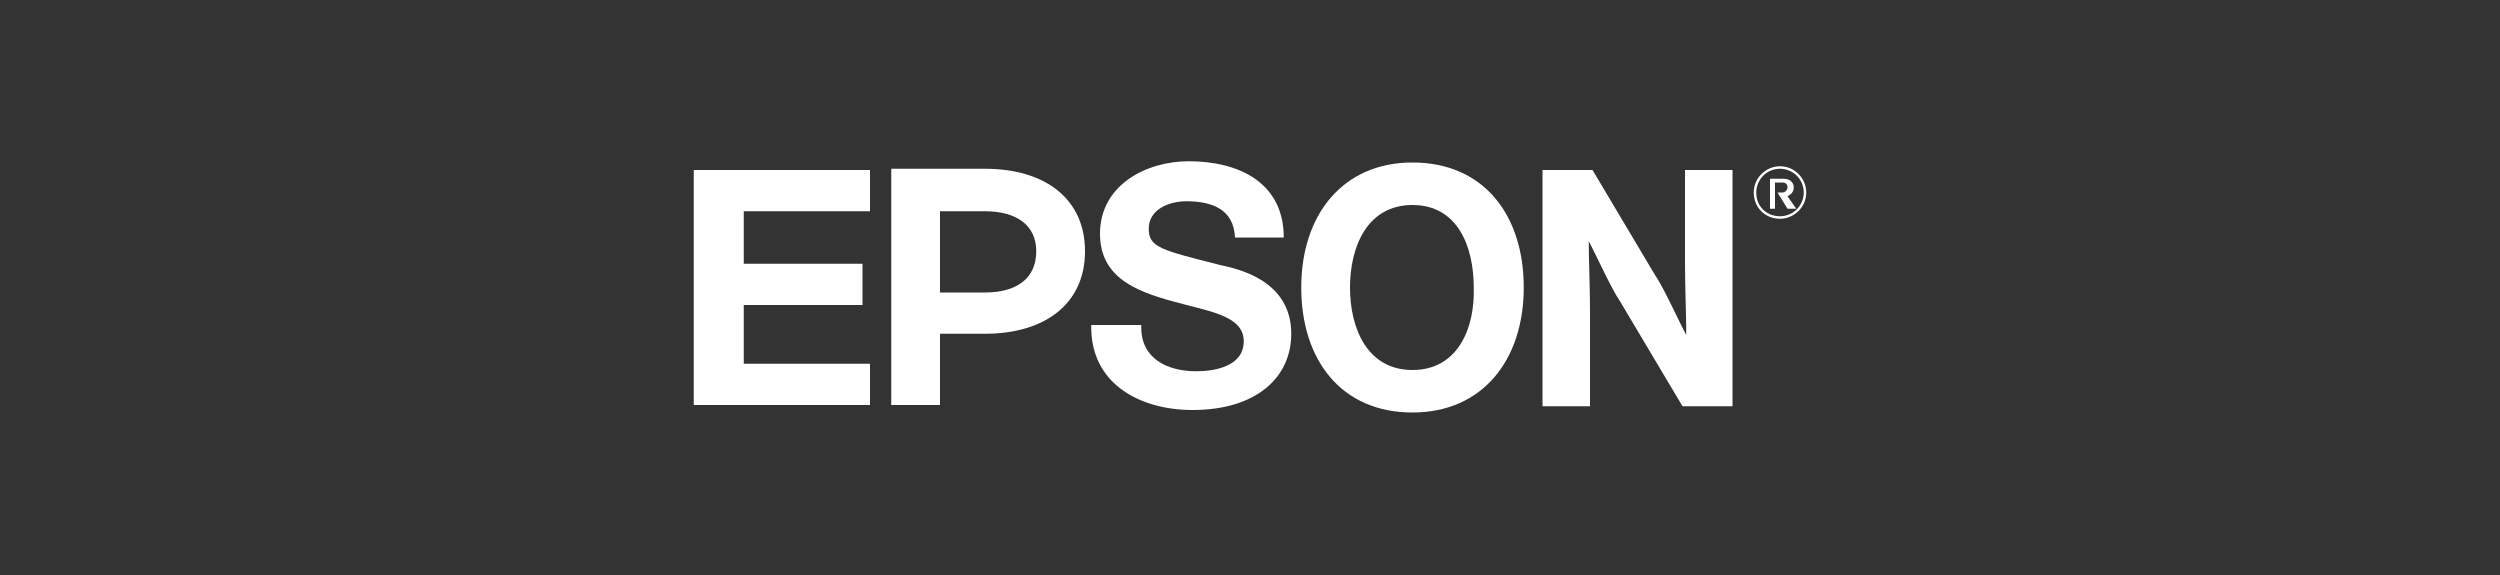 <?xml version="1.0" encoding="utf-8"?>
<!-- Generator: Adobe Illustrator 27.9.0, SVG Export Plug-In . SVG Version: 6.00 Build 0)  -->
<svg version="1.1" id="Capa_1" xmlns="http://www.w3.org/2000/svg" xmlns:xlink="http://www.w3.org/1999/xlink" x="0px" y="0px"
	 viewBox="0 0 200 46" style="enable-background:new 0 0 200 46;" xml:space="preserve">
<rect x="0" y="0" width="200" height="46" fill="#333333" stroke="none"/>
<style type="text/css">
	.st0{display:none;}
	.st1{display:inline;fill:#FFFFFF;}
	.st2{display:inline;fill:#EF774B;}
	.st3{display:inline;}
	.st4{fill:#FFFFFF;}
	.st5{clip-path:url(#SVGID_00000142150682579070696510000000901424163910645149_);}
	.st6{clip-path:url(#SVGID_00000114755283789952170150000014067231295473122704_);}
	.st7{clip-path:url(#SVGID_00000128484619025909636760000006467622937105367210_);}
	.st8{clip-path:url(#SVGID_00000090999388463592871590000014708559171342559107_);}
	.st9{fill-rule:evenodd;clip-rule:evenodd;fill:#FFFFFF;}
	.st10{clip-path:url(#SVGID_00000002372757975313643390000007937390415420118930_);}
	.st11{clip-path:url(#SVGID_00000090987924505491252580000002135825850835506086_);}
	.st12{clip-path:url(#SVGID_00000137094273342542246810000013109011617615118255_);}
	.st13{clip-path:url(#SVGID_00000100348863104111064420000003100582589379217068_);}
	.st14{clip-path:url(#SVGID_00000183930762194630776920000013605646073971106708_);}
	.st15{clip-path:url(#SVGID_00000118385014112021230300000016950560211149724320_);}
</style>
<g id="Capa_1_00000101086275356419204760000009155953220752834233_" class="st0">
	<rect x="1.5" y="0" class="st1" width="197" height="42"/>
	<rect x="-12" y="-24.1" class="st2" width="239.8" height="92.9"/>
</g>
<g id="dell" class="st0">
	<g class="st3">
		<g>
			<path class="st4" d="M137.6,20.8v4.4h-14.3V3h5v17.8H137.6L137.6,20.8z M71.4,25.2c5.2,0,9.5-3.5,10.8-8.3l12.6,9.8l12.6-9.8v8.3
				h14.3v-4.4h-9.3V3h-5.1v8.3l-12.1,9.4l-2.7-2.1l5.8-4.5l6.3-4.9L101,6.4l-12,9.4l-2.7-2.1l12-9.4l-3.6-2.8l-12.6,9.8
				C80.9,6.5,76.5,3,71.4,3h-9v22.2H71.4z M67.4,20.8V7.4h4c3.3,0,6.1,3,6.1,6.7s-2.7,6.7-6.1,6.7H67.4z"/>
			<path class="st4" d="M137.6,39.5c0-1.3-0.7-1.9-2.2-2.2s-2.4-0.4-2.4-1.5c0-0.7,0.6-1.2,1.6-1.2c1.3,0,1.8,0.6,1.8,1.3l0.1,0.2
				h0.6l0.2-0.2c0-1.5-1.2-2.1-2.7-2.1c-1.6,0-2.5,0.9-2.5,1.9c0,1.2,0.9,1.8,2.4,2.1s2.2,0.4,2.2,1.6c0,0.7-0.4,1.3-1.9,1.3
				c-1.3,0-1.9-0.7-1.9-1.6l-0.1-0.1h-0.6l-0.1,0.1c0,1.3,1,2.4,2.8,2.4C136.7,41.6,137.6,40.7,137.6,39.5 M131.3,38l0.1-0.1v-0.4
				c0-2.1-1.2-3.5-3.3-3.5c-2.1,0-3.2,1.5-3.2,3.5v0.3c0,2.1,1,3.8,3.4,3.8c2.1,0,2.8-1.3,3-2.2l-0.2-0.2h-0.6l-0.1,0.2
				c-0.3,0.9-0.9,1.5-2.1,1.5c-1.9,0-2.5-1.8-2.5-2.7l0.1-0.2L131.3,38L131.3,38z M130.4,37.3H126l-0.2-0.2c0-1,0.6-2.5,2.4-2.5
				s2.4,1.5,2.4,2.5L130.4,37.3L130.4,37.3z M123.9,41.3v-7.1l-0.2-0.1h-0.6l-0.1,0.1v7.1l0.1,0.1h0.6L123.9,41.3z M123.9,32.7v-0.9
				l-0.2-0.1h-0.6l-0.1,0.1v0.9l0.1,0.2h0.6L123.9,32.7z M118.3,40.8c-1.5,0-2.4-1-2.4-3.1s0.9-3.1,2.4-3.1s2.4,1,2.4,3.1
				C120.6,39.8,119.7,40.8,118.3,40.8z M120.6,40.4c0,1.9-0.4,3.4-2.2,3.4c-1.3,0-1.8-0.6-1.9-1.3l-0.1-0.2h-0.6l-0.2,0.2
				c0.2,1.2,1,2.1,2.8,2.1c1.9,0,3.1-1.2,3.1-4.1v-6.2l-0.2-0.2h-0.4l-0.2,0.2l-0.1,0.9h-0.2c-0.3-0.6-1-1.2-2.4-1.2
				c-2.1,0-3.1,1.6-3.1,3.8s1,3.8,3.1,3.8c1.3,0,2.1-0.6,2.4-1.2H120.6L120.6,40.4z M111,34.6c1.5,0,2.5,1.2,2.5,3.1
				c0,1.9-1,3.1-2.5,3.1s-2.5-1.2-2.5-3.1S109.6,34.6,111,34.6z M111,41.6c1.9,0,3.4-1.3,3.4-3.8S112.9,34,111,34s-3.4,1.3-3.4,3.8
				S109.1,41.6,111,41.6z M106.6,41.3v-10l-0.1-0.1h-0.6l-0.2,0.1v10l0.2,0.1L106.6,41.3L106.6,41.3z M101.3,34.6
				c1.5,0,2.5,1.2,2.5,3.1c0,1.9-1,3.1-2.5,3.1s-2.5-1.2-2.5-3.1S99.8,34.6,101.3,34.6z M101.3,41.6c1.9,0,3.4-1.3,3.4-3.8
				s-1.5-3.8-3.4-3.8s-3.4,1.3-3.4,3.8S99.4,41.6,101.3,41.6z M97,41.3v-4.4c0-1.9-1-3-2.7-3c-1,0-1.9,0.4-2.4,1.2h-0.1l-0.2-0.9
				L91.5,34h-0.4L91,34.2v7.1l0.1,0.1h0.6l0.2-0.1v-4c0-1.6,0.7-2.7,2.4-2.7c1.2,0,1.9,0.7,1.9,2.2v4.4l0.1,0.1h0.6H97z M89.5,41.3
				v-4.4c0-1.9-1-3-2.7-3c-1,0-1.9,0.4-2.4,1.2h-0.1v-3.8l-0.2-0.1h-0.6l-0.1,0.1v10l0.1,0.1h0.6l0.2-0.1v-4c0-1.6,0.7-2.7,2.4-2.7
				c1.2,0,1.9,0.7,1.9,2.2v4.4l0.1,0.1h0.6H89.5z M76.8,37.7c0-2.1,1-3.1,2.5-3.1s2.1,0.9,2.2,1.8l0.2,0.2h0.6l0.2-0.2
				c-0.2-1.5-1.3-2.5-3.1-2.5c-1.9,0-3.4,1.2-3.4,3.8s1.5,3.8,3.4,3.8c1.8,0,2.9-1,3.1-2.5l-0.2-0.1h-0.6L81.5,39
				c-0.1,0.9-0.7,1.8-2.2,1.8S76.8,39.8,76.8,37.7z M75.2,38l0.2-0.1v-0.4c0-2.1-1.2-3.5-3.3-3.5s-3.3,1.5-3.3,3.5v0.3
				c0,2.1,1,3.8,3.4,3.8c2.1,0,2.8-1.3,2.9-2.2L75,39.2h-0.6l-0.2,0.2c-0.3,0.9-0.9,1.5-2.1,1.5c-1.9,0-2.5-1.8-2.5-2.7l0.2-0.2
				H75.2L75.2,38z M74.3,37.3h-4.4l-0.2-0.2c0-1,0.6-2.5,2.4-2.5s2.4,1.5,2.4,2.5L74.3,37.3L74.3,37.3z M70.3,31.7v-0.4l-0.1-0.2
				h-7.6l-0.2,0.2v0.4l0.2,0.2h3.2L66,32v9.3l0.2,0.2h0.6l0.2-0.2V32l0.2-0.1h3.3L70.3,31.7L70.3,31.7z"/>
		</g>
	</g>
</g>
<g id="asus" class="st0">
	<g class="st3">
		<g>
			<defs>
				<rect id="SVGID_1_" x="45.6" y="11.8" width="108.8" height="22.5"/>
			</defs>
			<clipPath id="SVGID_00000123437685520859032180000013219348062818175126_">
				<use xlink:href="#SVGID_1_"  style="overflow:visible;"/>
			</clipPath>
			<g style="clip-path:url(#SVGID_00000123437685520859032180000013219348062818175126_);">
				<path class="st4" d="M98.7,11.8H79.5c-4.5,0-6.4,2.8-6.9,5.4v-5.4H62c-1.5,0-2.2,0.5-2.9,1.5l-2.9,4.2h42.5V11.8L98.7,11.8z"/>
				<path class="st4" d="M56,18.1L45.6,34.2h7.6l9.6-15.4L56,18.1z"/>
				<path class="st4" d="M106.1,11.8h-6.3v5.7h6.3V11.8z"/>
				<path class="st4" d="M146,20.7l-19.7-1.2c0,3,2,5,5.4,5.3l14,1.1c1.1,0.1,1.7,0.4,1.7,1.3c0,0.8-0.8,1.2-2.3,1.2H126v5.8h19.5
					c6.1,0,8.8-2.2,8.8-7C154.4,22.8,152,21.1,146,20.7"/>
				<path class="st4" d="M126.1,19.6l-6.2-0.4v6.6c0,2.1-1,2.7-4.6,2.7h-5c-3,0-4.2-0.8-4.2-2.7v-7.2l-6.3-0.5v8.2h-0.1
					c-0.4-2.4-1.3-5.2-7.2-5.6l-19.7-1.3c0,3,2.2,4.8,5.5,5.2L92,26c1.1,0.1,1.9,0.4,1.9,1.3c0,1-0.8,1.1-2.1,1.1H72.5v-9L66.2,19
					v15.2h25.6c5.7,0,7.5-3,7.8-5.4h0.1c0.7,3.9,4.1,5.4,9.9,5.4h6.4c6.8,0,10-2.1,10-6.9L126.1,19.6L126.1,19.6z"/>
				<path class="st4" d="M154,17.5v-5.7h-21.1c-4.4,0-6.4,2.7-6.7,5.4v0.1v-5.4H120v5.7h34V17.5z"/>
			</g>
		</g>
	</g>
</g>
<g id="brother" class="st0">
	<g class="st3">
		<g>
			<defs>
				<rect id="SVGID_00000168085744139216778160000006460035494051500443_" x="44.4" y="2" width="111.2" height="42"/>
			</defs>
			<clipPath id="SVGID_00000010309892788984188650000010312754070160741288_">
				<use xlink:href="#SVGID_00000168085744139216778160000006460035494051500443_"  style="overflow:visible;"/>
			</clipPath>
			<g style="clip-path:url(#SVGID_00000010309892788984188650000010312754070160741288_);">
				<path class="st4" d="M54.5,26.9c5.3,0,9.1-3.4,10-8v7.5h4.8V17c0-0.4,0-0.9,0-1.3c0.1-2.9,2-4.6,4.9-4.6c-1,1.6-1.6,3.5-1.6,5.5
					C72.7,22.4,77.3,27,83,27c5,0,9.2-3.6,10.1-8.3l0,0c0,4.9,4,8.3,8.7,8.3c2,0,3.8-0.9,5.2-2.3v1.7h4.8V16.1c0-0.2,0-0.4,0-0.5
					c0.1-3.3,2-4.7,4.1-4.7s3.9,1.4,4,4.7c0,0.3,0,0.5,0,0.8v10h4.9v-7.6c0.9,4.9,5.1,8.1,10.1,8.1c5.6,0,8.8-3.6,9.7-7.4h-4.7
					c-0.4,1.4-2.1,3.4-5,3.4c-2.6,0-4.9-1.8-5.4-4.7h15.6v8.2h4.8V17c0-0.4,0-0.9,0-1.3c0.1-2.9,2-4.6,5.1-4.6h0.5V6.5H155
					c-6.4,0-9.8,3.6-9.9,8.2c-0.9-5.1-5.3-8.4-10.2-8.4s-9.2,3.3-10.1,8.3c0-4.4-3.5-8.3-8-8.3c-2,0-3.7,0.8-5,2.1V2H107v14.4
					c0,0.5,0,0.8-0.1,1.5c-0.3,3-2.3,4.5-4.5,4.5s-4.3-1.1-4.4-4.5c0-0.6,0-0.8,0-1.2v-5.4h7.5V6.8H98V2h-4.9v12.7
					C92.2,10,88,6.4,83,6.4c-3.2,0-6.1,1.5-8,3.8V6.5h-0.5c-6.3,0-9.7,3.5-9.9,8c-0.9-4.6-4.7-8-9.5-8c-2.5,0-4.5,0.9-6,2.4V2h-4.7
					v12.2c0,0.9,0,1.7,0,2.6C44.5,22.3,48.5,26.9,54.5,26.9z M134.9,10.5c3.1,0,4.9,2.4,5.2,4h-10.4C130.5,12,132.5,10.5,134.9,10.5
					z M83,11.1c3.2,0,5.6,2.5,5.6,5.6s-2.4,5.6-5.6,5.6s-5.6-2.5-5.6-5.6S79.8,11.1,83,11.1z M54.6,11.1c3.2,0,5.6,2.5,5.6,5.6
					s-2.4,5.6-5.6,5.6c-3.2,0-5.6-2.5-5.6-5.6S51.4,11.1,54.6,11.1z"/>
				<path class="st4" d="M68.4,38c0,0.1,0,0.3-0.1,0.4c-0.2,0.6-0.9,1.3-1.9,1.3c-0.7,0-1.3-0.4-1.3-1.3c0-1.5,1.7-1.7,3.2-1.7
					L68.4,38L68.4,38z M69.8,35.9c0-1.5-0.6-3.1-2.9-3.1c-1,0-1.9,0.3-2.5,0.7l0.3,0.9c0.5-0.4,1.3-0.6,2-0.6c1.6,0,1.7,1.1,1.7,1.8
					v0.1c-2.9,0-4.5,1-4.5,2.8c0,1.1,0.8,2.2,2.3,2.2c1.1,0,1.9-0.5,2.3-1.1l0,0l0.1,1h1.2c-0.1-0.5-0.1-1.2-0.1-1.8L69.8,35.9
					L69.8,35.9z"/>
				<path class="st4" d="M73.5,31v2h2v1h-2v4.1c0,1.1,0.4,1.5,1.1,1.5c0.3,0,0.5,0,0.8-0.1l0.1,1.1c-0.2,0.1-0.7,0.2-1.2,0.2
					c-1.2,0-2-0.8-2-2.4V34H71v-1h1.2v-1.5L73.5,31L73.5,31z"/>
				<path class="st4" d="M81,33l1.6,4.5c0.2,0.5,0.4,1,0.5,1.5l0,0c0.1-0.5,0.3-1,0.5-1.5l1.5-4.4h1.4l-2.1,5.4
					c-1,2.6-1.7,3.9-2.6,4.8c-0.7,0.6-1.3,0.8-1.7,0.9L79.8,43c0.3-0.1,0.8-0.3,1.2-0.7c0.4-0.3,0.8-0.8,1.2-1.5
					c0.1-0.1,0.1-0.2,0.1-0.3s0-0.2-0.1-0.3l-2.8-7L81,33L81,33z"/>
				<path class="st4" d="M90.5,39.7c-1.3,0-2.3-1.3-2.3-3c0-1.5,0.7-3,2.3-3s2.3,1.6,2.3,2.9C92.8,38.5,91.8,39.7,90.5,39.7
					L90.5,39.7L90.5,39.7z M90.5,40.7c1.8,0,3.8-1.2,3.8-4c0-2.3-1.5-3.9-3.6-3.9c-2.2,0-3.8,1.5-3.8,4
					C86.8,39.2,88.4,40.7,90.5,40.7L90.5,40.7L90.5,40.7z"/>
				<path class="st4" d="M101.9,38.5c0,0.8,0,1.5,0.1,2.1h-1.2l-0.1-1.2l0,0c-0.3,0.6-1.2,1.4-2.5,1.4c-1.2,0-2.6-0.7-2.6-3.3V33H97
					v4.2c0,1.5,0.5,2.4,1.7,2.4c0.9,0,1.6-0.7,1.8-1.3c0.1-0.2,0.1-0.4,0.1-0.7V33h1.4L101.9,38.5L101.9,38.5z"/>
				<path class="st4" d="M104.1,35.3c0-0.9,0-1.7-0.1-2.4h1.2l0.1,1.5h0.1c0.4-1,1.3-1.7,2.3-1.7c0.2,0,0.3,0,0.4,0V34
					c-0.2,0-0.3,0-0.5,0c-1.1,0-1.8,0.7-2,1.8c0,0.2-0.1,0.4-0.1,0.7v4h-1.4V35.3L104.1,35.3z"/>
				<path class="st4" d="M111.2,39.2c0.5,0.2,1.4,0.5,2.1,0.5c1.1,0,1.7-0.5,1.7-1.1s-0.4-0.9-1.8-1.4c-1.5-0.5-2.1-1.2-2.1-2.1
					c0-1.2,0.9-2.3,2.8-2.3c0.8,0,1.6,0.2,2.1,0.4l-0.4,0.9c-0.5-0.2-1.1-0.4-1.7-0.4c-1,0-1.5,0.5-1.5,1s0.3,0.7,1.8,1.3
					c1.6,0.5,2.2,1.2,2.2,2.3c0,1.4-1,2.3-3,2.3c-0.9,0-1.8-0.2-2.4-0.5L111.2,39.2L111.2,39.2z"/>
				<path class="st4" d="M117.8,33h1.3v7.6h-1.3V33z M118.4,31.6c-0.5,0-0.9-0.4-0.9-0.9s0.4-0.9,0.9-0.9s0.9,0.4,0.9,0.9
					C119.4,31.2,119,31.6,118.4,31.6L118.4,31.6z"/>
				<path class="st4" d="M126.4,37.4c0,0.2,0,0.4-0.1,0.6c-0.3,1-1.1,1.6-2,1.6c-1.5,0-2.2-1.3-2.2-2.8c0-1.7,0.8-2.9,2.3-2.9
					c1,0,1.8,0.7,2,1.6c0,0.2,0.1,0.4,0.1,0.6v1.3H126.4z M126.4,29.9V34l0,0c-0.3-0.6-1.1-1.1-2.3-1.1c-1.8,0-3.4,1.5-3.4,4.1
					c0,2.3,1.4,3.8,3.3,3.8c1.2,0,2.1-0.6,2.6-1.5l0,0l0.1,1.3h1.2c-0.1-0.5-0.1-1.3-0.1-2v-8.7L126.4,29.9L126.4,29.9z"/>
				<path class="st4" d="M130.3,36c0.1-1,0.7-2.2,2.1-2.2c1.5,0,1.9,1.4,1.9,2.2H130.3z M135.6,37c0-0.2,0-0.4,0-0.6
					c0-1.4-0.6-3.6-3.1-3.6c-2.2,0-3.6,1.8-3.6,4.1s1.4,3.8,3.7,3.8c1,0,1.8-0.2,2.5-0.5l-0.3-1c-0.5,0.2-1.1,0.4-2.1,0.4
					c-1.4,0-2.6-0.8-2.6-2.6L135.6,37L135.6,37z"/>
			</g>
		</g>
	</g>
</g>
<g id="energizer" class="st0">
	<g class="st3">
		<g>
			<defs>
				<rect id="SVGID_00000034774340710567029610000008840247181849712319_" x="40.4" y="7.9" width="119.2" height="30.2"/>
			</defs>
			<clipPath id="SVGID_00000126305495797953268360000001386445464069482378_">
				<use xlink:href="#SVGID_00000034774340710567029610000008840247181849712319_"  style="overflow:visible;"/>
			</clipPath>
			<g style="clip-path:url(#SVGID_00000126305495797953268360000001386445464069482378_);">
				<path class="st4" d="M40.4,31.5L51.5,7.9h13.2l-2.2,4.7h-7.4l-2,4.3h7l-2.2,4.7h-7l-2.4,5.1H56l-2.2,4.7L40.4,31.5L40.4,31.5z
					 M96.9,15.7c1.5-1.9,3-2.1,4.7-2.1l-2.4,5.1c-0.5,0-0.6,0-1.1,0c-1,0-2.5,0.8-3.3,2.3l-5,10.6h-5.1L93,13.9h4.7L96.9,15.7
					L96.9,15.7z M118.1,11.9l1.4-3.1h5.1l-1.5,3.1H118.1L118.1,11.9z M108.9,31.5l8.3-17.7h5.1L114,31.5H108.9L108.9,31.5z
					 M123.8,13.9h11.6l-1.9,3.9l-9.9,9.8h5.8l-1.9,4h-12l1.9-4.1l9.8-9.6h-5.3L123.8,13.9L123.8,13.9z M83.4,20.3l0.7-1.6
					c0.4-0.8,0.7-2.1-0.6-2.1c-1.4,0-2.2,1.4-2.6,2.4l-0.6,1.3C80.3,20.3,83.4,20.3,83.4,20.3z M78.8,23.5l-1.4,3.1
					c-0.5,1-0.4,1.9,0.7,1.9c1.6,0,2-1.2,3-3.1h5c-2.7,5.4-4.6,6.7-9.7,6.7c-4.2,0-5.5-2.1-3.5-6.7l2.8-5.9c2.1-4.5,5.3-6,9.2-6
					c3.8,0,5,3,3.6,6.2l-1.7,3.8L78.8,23.5L78.8,23.5z M141.7,20.3l0.7-1.6c0.4-0.8,0.7-2.1-0.6-2.1c-1.4,0-2.2,1.4-2.6,2.4
					l-0.6,1.3L141.7,20.3L141.7,20.3z M137.1,23.5l-1.4,3.1c-0.5,1-0.4,1.9,0.7,1.9c1.6,0,2-1.2,3-3.1h5c-2.7,5.4-4.6,6.7-9.7,6.7
					c-4.2,0-5.4-2.1-3.5-6.7l2.8-5.9c2.1-4.5,5.3-6,9.2-6c3.8,0,5,3,3.6,6.2l-1.7,3.8L137.1,23.5L137.1,23.5z M102.5,24.4
					c-0.7,1.6-1.4,3,0.1,2.9c0.9,0,1.7-1,2.6-2.8l2-4.3c0.9-2,0.9-2.8-0.1-2.8s-1.8,1-2.7,2.8L102.5,24.4z M98.8,31
					c-2.3,0-3.3-2-1-7.3l2.3-4.9c2.5-4.7,5.2-5.3,7.3-5.3c1.3,0,2.5,0.4,2.5,2.2l0.8-1.9h4.7l-8.5,18c-1.9,4.1-3.5,6.2-9.1,6.2
					c-3.8,0-5.6-2.3-4-5.6h4.7c-0.6,1.6-0.5,2.1,0.7,2.1c1.3,0,2-0.8,2.5-1.9l1.6-3.4C102,30.5,100.3,31.2,98.8,31 M67.6,15.6
					c1.1-1.4,2.9-2.1,4.5-2.1c2.9,0,3.6,2.5,2.5,4.9l-6.1,13.2h-5l5.7-12.4c0.3-0.8,0.7-2-0.6-2c-0.9,0-1.9,1.1-2.4,2l-5.8,12.4
					h-5.1l8.3-17.7h4.7L67.6,15.6z M154.9,15.7c1.5-1.9,2.6-1.9,4.7-2.1l-2.4,5.1c-0.5,0-0.6,0-1.1,0c-1.1,0-2.5,0.8-3.3,2.3
					l-5,10.6h-5.1l8.3-17.7h4.7L154.9,15.7L154.9,15.7z"/>
			</g>
		</g>
	</g>
</g>
<g id="hikvision" class="st0">
	<g class="st3">
		<g>
			<defs>
				<rect id="SVGID_00000124135794979410767890000001324940044795269256_" x="27.5" y="13.8" width="145" height="18.5"/>
			</defs>
			<clipPath id="SVGID_00000062165774919649298430000008851416698717245874_">
				<use xlink:href="#SVGID_00000124135794979410767890000001324940044795269256_"  style="overflow:visible;"/>
			</clipPath>
			<g style="clip-path:url(#SVGID_00000062165774919649298430000008851416698717245874_);">
				<path class="st9" d="M111,22.4c-2.6-3.3-0.5-8.4,4.2-8.5h9.6l-0.9,2.3h-7.8c-1.3,0-2,1.6-1.3,2.5c1.2,1.8,3.2,3.1,4.5,4.9
					c2.8,3.6,0,8.4-4.2,8.4h-10.5l0.9-2.3h8.3c1.3,0,2-1.5,1.3-2.5C114.2,25.6,112.3,23.9,111,22.4"/>
				<path class="st9" d="M54.4,32h-5.6l6.8-18.1h0.2h5.3h0.2L54.4,32z"/>
				<path class="st9" d="M101.4,32h-5.3l6.8-18.1h5.3L101.4,32z"/>
				<path class="st9" d="M126.9,32h-5.2l6.8-18.1h5.3L126.9,32z"/>
				<path class="st9" d="M134.8,19.4c1.8-3.8,5.7-5.8,9.3-5.7h3.3c2.7,0.1,4.4,2.3,4.5,4.2c0,0.4,0,0.9,0,1.2c0,0.2-0.1,0.4-0.1,0.6
					c-0.6,2.3-1.4,4.7-2.6,6.8c-1.8,3.8-5.7,5.8-9.2,5.7h-3.3c-2.7-0.1-4.4-2.3-4.6-4.2c0-0.4,0-0.9,0-1.2c0-0.2,0.1-0.4,0.1-0.6
					C132.8,23.9,133.7,21.6,134.8,19.4z M144.8,15.7c-1.9,0.1-3.6,1.1-4.3,2.9l-3.5,9.2c-0.1,0.2-0.1,0.5-0.1,0.7
					c0,1,0.8,1.8,1.8,1.9h0.5c1.9-0.1,3.6-1.1,4.3-2.9l3.5-9.2c0.1-0.2,0.1-0.5,0.1-0.7c0-1-0.8-1.8-1.8-1.9L144.8,15.7L144.8,15.7z
					"/>
				<path class="st9" d="M37.3,20.9h6.6l2.6-7h5.6l-6.4,17l0,0C45.4,31.6,44.8,32,44,32h-4.3l3.3-8.7h-6.6L33.1,32h-5.6l6.8-18.1
					h5.6L37.3,20.9L37.3,20.9z"/>
				<path class="st9" d="M68,20.7l9.1-6.8h4.2l-9.3,7L77.9,32h-4.7l0,0c-0.7,0.1-1.4-0.4-1.7-1l0,0l-3.7-7l-1.4,1l-2.6,7h-5.6
					L65,13.9h5.6L68,20.7L68,20.7z"/>
				<path class="st9" d="M89.2,26.4L97.7,14h3.1L88.9,31.3c-0.3,0.5-0.8,0.8-1.4,0.8h-0.1c0,0,0,0-0.1,0l0,0h-2.9L83,13.9h5.2
					L89.2,26.4L89.2,26.4z"/>
				<path class="st9" d="M157.4,19.8v-0.2L152.6,32H150l6.9-18.1h3.4l4.9,12.2l4.6-12.2h2.7L165.6,32h-2.5c-0.7,0-1.3-0.5-1.5-1
					L157.4,19.8L157.4,19.8z"/>
			</g>
		</g>
	</g>
</g>
<g id="lenovo" class="st0">
	<g class="st3">
		<g>
			<defs>
				<rect id="SVGID_00000070817111543065332870000007782236776057659064_" x="38.5" y="10.3" width="123" height="25.4"/>
			</defs>
			<clipPath id="SVGID_00000036936708040258133050000009011913032083216787_">
				<use xlink:href="#SVGID_00000070817111543065332870000007782236776057659064_"  style="overflow:visible;"/>
			</clipPath>
			<g style="clip-path:url(#SVGID_00000036936708040258133050000009011913032083216787_);">
				<path class="st4" d="M90,15.8c-2.2,0-4.8,1-6.3,3.1v-2.8h-5.3v19.3h5.3v-11c0-2,1.5-4.1,4.4-4.1c2.2,0,4.5,1.5,4.5,4.1v11h5.3
					v-12C97.9,19,94.7,15.8,90,15.8z"/>
				<path class="st4" d="M135.5,16.1l-4.8,13.1L126,16.1h-6l7.9,19.3h5.8l7.9-19.3C141.6,16.1,135.5,16.1,135.5,16.1z"/>
				<path class="st4" d="M72.8,29.4c-2.2,1.6-3.5,2-5.5,2c-1.8,0-3.3-0.6-4.3-1.6l13.5-5.6c-0.3-2.1-1.1-4-2.3-5.4
					c-1.8-2.1-4.4-3.2-7.6-3.2c-5.8,0-10.2,4.3-10.2,10s4.4,10,10.8,10c3.6,0,7.3-1.7,9-3.7L72.8,29.4L72.8,29.4z M62.6,21.9
					c0.9-1.2,2.3-1.9,4.1-1.9c1.9,0,3.4,1.1,4.1,2.7l-9.3,3.8C61.3,24.5,61.8,23,62.6,21.9z"/>
				<path class="st4" d="M55.9,30.5h-12V10.3h-5.4v25.1h17.4V30.5z"/>
				<path class="st4" d="M151.1,35.7c-5.8,0-10.3-4.3-10.3-10s4.6-10,10.4-10s10.3,4.3,10.3,10S156.9,35.7,151.1,35.7 M151.1,20.3
					c-3,0-5.1,2.2-5.1,5.4s2.3,5.4,5.2,5.4s5.1-2.3,5.1-5.4S154,20.3,151.1,20.3z"/>
				<path class="st4" d="M110.3,35.7c-5.8,0-10.3-4.3-10.3-10s4.6-10,10.4-10s10.3,4.3,10.3,10S116.2,35.7,110.3,35.7 M110.3,20.3
					c-3,0-5.1,2.2-5.1,5.4s2.3,5.4,5.2,5.4c2.9,0,5.1-2.3,5.1-5.4S113.2,20.3,110.3,20.3z"/>
			</g>
		</g>
	</g>
</g>
<g id="microsoft" class="st0">
	<g class="st3">
		<g>
			<defs>
				<rect id="SVGID_00000182489459987072323070000006260199941847060398_" x="31.9" y="8.5" width="136.3" height="29.1"/>
			</defs>
			<clipPath id="SVGID_00000026141078970900596090000012514038843786316688_">
				<use xlink:href="#SVGID_00000182489459987072323070000006260199941847060398_"  style="overflow:visible;"/>
			</clipPath>
			<g style="clip-path:url(#SVGID_00000026141078970900596090000012514038843786316688_);">
				<path class="st4" d="M88.5,14.3v17.4h-3V18l0,0L80,31.7h-2L72.5,18l0,0v13.7h-2.8V14.3H74l5,12.9h0.1l5.3-12.9
					C84.4,14.3,88.5,14.3,88.5,14.3z M91,15.6c0-0.5,0.2-0.9,0.5-1.2s0.8-0.5,1.3-0.5s0.9,0.2,1.3,0.5c0.3,0.3,0.5,0.7,0.5,1.2
					c0,0.5-0.2,0.9-0.5,1.2c-0.3,0.3-0.8,0.5-1.3,0.5s-0.9-0.2-1.3-0.5C91.2,16.5,91,16.1,91,15.6 M94.3,31.7h-2.9V19.2h2.9V31.7z
					 M103.2,29.6c0.4,0,0.9-0.1,1.4-0.3c0.5-0.2,1-0.5,1.5-0.8v2.7c-0.5,0.3-1,0.5-1.6,0.6s-1.3,0.2-2,0.2c-1.8,0-3.3-0.6-4.5-1.7
					c-1.2-1.2-1.7-2.7-1.7-4.5c0-2,0.6-3.7,1.8-5c1.2-1.3,2.8-2,5-2c0.5,0,1.1,0.1,1.7,0.2s1,0.3,1.3,0.5v2.8
					c-0.5-0.3-0.9-0.6-1.4-0.8c-0.5-0.2-1-0.3-1.4-0.3c-1.2,0-2.1,0.4-2.8,1.1s-1.1,1.8-1.1,3s0.3,2.3,1,3
					C101.1,29.2,102,29.6,103.2,29.6 M114.5,19c0.2,0,0.5,0,0.6,0.1c0.2,0,0.4,0.1,0.5,0.1v3c-0.2-0.1-0.4-0.2-0.7-0.3
					c-0.3-0.1-0.7-0.2-1.1-0.2c-0.7,0-1.3,0.3-1.8,0.9s-0.8,1.5-0.8,2.8v6.3h-2.9V19.2h2.9v2l0,0c0.3-0.7,0.7-1.2,1.2-1.6
					C113.1,19.2,113.7,19,114.5,19 M115.8,25.7c0-2.1,0.6-3.7,1.8-4.9c1.2-1.2,2.8-1.8,4.9-1.8c2,0,3.5,0.6,4.6,1.7
					c1.1,1.1,1.7,2.7,1.7,4.7s-0.6,3.6-1.8,4.8s-2.8,1.8-4.8,1.8s-3.5-0.6-4.6-1.7S115.8,27.6,115.8,25.7z M118.8,25.6
					c0,1.3,0.3,2.3,0.9,3s1.4,1,2.5,1s1.9-0.3,2.4-1c0.6-0.7,0.8-1.7,0.8-3.1s-0.3-2.4-0.9-3.1s-1.4-1-2.4-1s-1.9,0.4-2.5,1.1
					C119.2,23.2,118.9,24.2,118.8,25.6 M133,22.5c0,0.4,0.1,0.8,0.4,1c0.3,0.2,0.9,0.5,1.8,0.9c1.2,0.5,2,1,2.5,1.6s0.7,1.3,0.7,2.1
					c0,1.2-0.5,2.1-1.4,2.8c-0.9,0.7-2.1,1.1-3.7,1.1c-0.5,0-1.1-0.1-1.7-0.2c-0.6-0.1-1.2-0.3-1.6-0.5v-2.9
					c0.5,0.4,1.1,0.7,1.7,0.9c0.6,0.2,1.2,0.3,1.7,0.3c0.7,0,1.1-0.1,1.5-0.3c0.3-0.2,0.5-0.5,0.5-0.9s-0.2-0.8-0.5-1
					c-0.3-0.3-0.9-0.6-1.9-1c-1.1-0.5-1.9-1-2.3-1.5c-0.5-0.6-0.7-1.3-0.7-2.2c0-1.1,0.4-2,1.3-2.8c0.9-0.7,2.1-1.1,3.5-1.1
					c0.4,0,0.9,0,1.5,0.1s1,0.2,1.4,0.4v2.8c-0.4-0.3-0.8-0.5-1.4-0.7c-0.5-0.2-1-0.3-1.5-0.3c-0.6,0-1,0.1-1.3,0.3
					C133.2,21.8,133,22.1,133,22.5 M139.6,25.7c0-2.1,0.6-3.7,1.8-4.9c1.2-1.2,2.8-1.8,4.9-1.8c2,0,3.5,0.6,4.6,1.7
					c1.1,1.2,1.6,2.7,1.6,4.7s-0.6,3.6-1.8,4.8c-1.2,1.2-2.8,1.8-4.8,1.8s-3.5-0.6-4.6-1.7S139.6,27.6,139.6,25.7z M142.7,25.6
					c0,1.3,0.3,2.3,0.9,3c0.6,0.7,1.4,1,2.5,1s1.9-0.3,2.4-1c0.6-0.7,0.8-1.7,0.8-3.1s-0.3-2.4-0.9-3.1c-0.6-0.7-1.4-1-2.4-1
					s-1.9,0.4-2.5,1.1C143,23.2,142.7,24.2,142.7,25.6 M162.2,21.6h-4.4v10.1h-3V21.6h-2.1v-2.4h2.1v-1.7c0-1.3,0.4-2.4,1.3-3.2
					s2-1.3,3.3-1.3c0.4,0,0.7,0,0.9,0.1c0.3,0,0.5,0.1,0.7,0.2v2.5c-0.1-0.1-0.3-0.1-0.5-0.2c-0.2-0.1-0.5-0.1-0.8-0.1
					c-0.6,0-1.1,0.2-1.4,0.6c-0.3,0.4-0.5,1-0.5,1.7v1.5h4.4v-2.8l2.9-0.9v3.7h3v2.4h-3v5.8c0,0.8,0.1,1.3,0.4,1.6
					c0.3,0.3,0.7,0.5,1.3,0.5c0.2,0,0.4,0,0.6-0.1c0.2-0.1,0.5-0.2,0.6-0.3v2.4c-0.2,0.1-0.5,0.2-0.9,0.3c-0.4,0.1-0.9,0.1-1.3,0.1
					c-1.2,0-2.2-0.3-2.8-1s-0.9-1.7-0.9-3L162.2,21.6L162.2,21.6z"/>
				<path class="st4" d="M45.7,8.5H31.9v13.8h13.8V8.5z"/>
				<path class="st4" d="M60.9,8.5H47.1v13.8h13.8C60.9,22.3,60.9,8.5,60.9,8.5z"/>
				<path class="st4" d="M45.7,23.7H31.9v13.8h13.8V23.7z"/>
				<path class="st4" d="M60.9,23.7H47.1v13.8h13.8C60.9,37.5,60.9,23.7,60.9,23.7z"/>
			</g>
		</g>
	</g>
</g>
<g id="phillips" class="st0">
	<g class="st3">
		<g>
			<defs>
				<rect id="SVGID_00000090274807805309484450000008248817716845152175_" x="33" y="10.4" width="134" height="25.2"/>
			</defs>
			<clipPath id="SVGID_00000155849498372828693000000002433376489283303823_">
				<use xlink:href="#SVGID_00000090274807805309484450000008248817716845152175_"  style="overflow:visible;"/>
			</clipPath>
			<g style="clip-path:url(#SVGID_00000155849498372828693000000002433376489283303823_);">
				<path class="st4" d="M135.5,29.3h-3.1v6.3h-7.1V10.4c0,0,5.8,0,8.7,0c7.4,0,11.8,2.6,11.8,9.5C145.7,26.1,142.2,29.3,135.5,29.3
					z M133.9,15.1c-0.4,0-1.2,0-1.6,0v9.5h1.6c3.8,0,4.8-1.4,4.8-4.6S137.4,15.1,133.9,15.1z M70.8,35.6V25.4h-7.1v10.2h-7.1V10.4
					h7.1v10.3h7.1V10.4h7.1v25.2H70.8z M83.4,35.6V10.4h7.1v25.2H83.4z M109.4,35.6H96V10.4h7.1v20.5h7.1L109.4,35.6z M112.6,10.4
					h7.1v25.2h-7.1V10.4z M155.2,16.7v0.8c0,3.9,11.8,2.1,11.8,10.3c0,6.1-4.2,7.9-10.3,7.9c-2.4,0-6.2-0.4-8.7-0.8v-5.5
					c2.2,1.1,6.3,1.6,8.7,1.6c2.7,0,3.2-0.8,3.2-2.4c0-4.3-11.8-2.5-11.8-11c0-5,4.9-7.1,10.7-7.1c4.1,0,4.8,0.4,6.7,0.8V16
					c-1.7-0.7-4-0.8-6.3-0.8C157,15.1,155.2,15.4,155.2,16.7 M43.2,29.3H40v6.3h-7V10.4c0,0,5.8,0,8.7,0c7.4,0,11.8,2.6,11.8,9.5
					C53.5,26.1,50,29.3,43.2,29.3z M41.7,15.1c-0.4,0-1.2,0-1.6,0v9.5h1.6c3.8,0,4.9-1.4,4.9-4.6S45.2,15.1,41.7,15.1z"/>
			</g>
		</g>
	</g>
</g>
<g id="sandisk" class="st0">
	<g class="st3">
		<g>
			<defs>
				<rect id="SVGID_00000152248574398144524770000000830895551267894451_" x="33.6" y="10.1" width="132.8" height="25.7"/>
			</defs>
			<clipPath id="SVGID_00000081630581327178038910000012489897683586041487_">
				<use xlink:href="#SVGID_00000152248574398144524770000000830895551267894451_"  style="overflow:visible;"/>
			</clipPath>
			<g style="clip-path:url(#SVGID_00000081630581327178038910000012489897683586041487_);">
				<path class="st4" d="M165.2,19.2C165.2,19.2,165.2,19.1,165.2,19.2v-0.3c0-0.2-0.1-0.4-0.2-0.5c-0.1-0.1-0.2-0.1-0.3-0.1
					c0.2,0,0.3-0.1,0.4-0.2c0.1-0.1,0.2-0.2,0.2-0.4c0-0.3-0.1-0.4-0.3-0.6c-0.1-0.1-0.3-0.1-0.5-0.1c0,0-0.2,0-0.5,0s-0.5,0-0.7,0
					v2.3h0.6v-0.8h0.3c0.1,0,0.2,0,0.2,0.1c0.1,0,0.1,0.1,0.2,0.2c0,0,0,0.1,0,0.3c0,0.1,0,0.3,0,0.3h0.6V19.2
					C165.3,19.3,165.2,19.2,165.2,19.2 M164.5,18c-0.1,0.1-0.2,0.1-0.3,0.1H164v-0.7h0.1c0.2,0,0.3,0,0.4,0c0.1,0,0.2,0.1,0.2,0.3
					C164.6,17.8,164.6,17.9,164.5,18z"/>
				<path class="st4" d="M95.7,10.4h-4.1c0,0-0.5,0.3-0.5,1c0,0.9,0.5,1.1,0.5,1.1h3.6c5.3,0,8.6,3.5,8.6,10.4
					c0,7.4-3.3,10.7-9,10.7h-2.3c-0.4,0-0.6-0.4-0.6-0.7c0-1.4,0-10.1,0-10.8c0-3.6-2.5-5.6-6.4-5.6c-2.7,0-4.6,1.2-5.7,3.3v-2.2
					c0-0.3-0.2-0.5-0.5-0.5h-6.7c0,0-0.4,0.4-0.4,1.1s0.4,1,0.4,1s1,0,1.5,0c0.4,0,0.8,0.4,0.8,0.9c0,0.4,0,12.9,0,12.9
					c0,0.3-0.4,0.6-0.6,0.6h-1.4l-0.7,1.8c4.4,0,9.6,0,9.6,0s0.3-0.3,0.3-1s-0.3-0.9-0.3-0.9h-1.1c-0.3,0-0.6-0.3-0.6-0.6v-10
					c0.9-2.6,2.8-4.1,4.3-4.1s2.3,1.1,2.3,2.7c0,0.8,0,9.8,0,11.3c0,0.4-0.3,0.7-0.6,0.7h-1.4c0,0-0.4,0.3-0.4,0.9
					c0,0.6,0.4,1,0.4,1H96c11.2,0,14.1-6.7,14.1-12.5C110,13.8,103.8,10.4,95.7,10.4z"/>
				<path class="st4" d="M70.4,33.5c-1.2-0.1-1.4-0.8-1.4-1.6V22c0-1.4-0.5-3.1-1.7-4.1c-1.5-1.3-3.7-1.6-5.6-1.6
					c-2.5,0-4.4,0.3-6.4,1c-0.3,0-0.3,0.3-0.3,0.6c0,1,0,1.6,0,2.7c0,0.2,0.2,0.4,0.3,0.4c0,0,0.9,0,1,0c0.2,0,0.4-0.1,0.6-0.3
					c0.6-0.8,1.3-1.4,1.9-1.7c0.5-0.3,1.4-0.6,2.3-0.6c2,0,2.9,1.5,2.9,3.2v2.8c-7.7-0.4-10.9,1.8-10.9,5.5c0,4.2,2.9,5.9,5.7,5.9
					c2.6,0,4.5-1,5.6-2.5c0.2,1.3,1,2.2,2,2.2c0.5,0,2.1,0,4,0l0.7-1.8L70.4,33.5L70.4,33.5z M64,30.8c-0.8,1-2.1,1.9-3.4,1.9
					c-1.8,0-2.8-0.9-2.8-2.9c0-2.3,1.1-3.5,6.2-3.5V30.8L64,30.8z"/>
				<path class="st4" d="M122.5,33.5h-2.1c-0.3,0-0.5-0.2-0.5-0.5c0,0,0-14.9,0-15.3s-0.1-0.7-0.7-0.7c-0.5,0-6.5,0-6.5,0
					s-0.4,0.4-0.4,1s0.4,1,0.4,1s1.7,0,1.8,0s0.2,0.1,0.2,0.3c0,0.2,0,13.6,0,13.6c0,0.3-0.3,0.5-0.5,0.5h-2.1c0,0-0.4,0.3-0.4,0.9
					c0,0.6,0.4,1,0.4,1h10.4c0,0,0.3-0.4,0.3-1S122.5,33.5,122.5,33.5"/>
				<path class="st4" d="M42.1,19.4c-3.6-1.2-4.3-2.3-4.3-3.7c0-1.6,1.5-3.2,4.6-3.2c1.1,0,2.2,0.4,3.3,1c0.7,0.4,1.3,1.1,2.1,2.4
					c0.1,0.1,0.3,0.2,0.4,0.2c0.3,0,1.1,0,1.1,0c0.2,0,0.2-0.1,0.2-0.3c0-0.8,0-3,0-4.2c0-0.2-0.1-0.4-0.4-0.5c-2.1-0.7-4.2-1-7-1
					c-5.1,0-8.5,2.9-8.5,7.3s3.3,6.2,7.6,7.5c2.7,0.8,6,2,6,4.7c0,1.6-1.5,3.4-4.4,3.4c-2.3,0-3.8-0.8-4.6-1.7
					c-0.9-0.9-1.7-1.8-2.5-3.4c-0.1-0.2-0.2-0.4-0.4-0.4c-0.4,0-1.3,0-1.3,0c-0.2,0-0.3,0.1-0.3,0.4v5c0,0.2,0.1,0.5,0.3,0.6
					c2.5,1.4,5.9,2,8.7,2c4.9,0,8.7-3.3,8.7-8.5C51.3,21.5,46.2,20.8,42.1,19.4"/>
				<path class="st4" d="M132.9,23.8c-3.8-0.9-4.5-1.6-4.5-2.9c0-1.1,1-2.3,2.9-2.3c2,0,3.7,1.1,4.6,2.5c0.1,0.2,0.3,0.3,0.5,0.3
					h0.9c0.2,0,0.3-0.1,0.3-0.2v-3.3c0-0.2-0.1-0.4-0.4-0.5c-1.4-0.4-3.6-0.7-6-0.7c-3.2,0-6.6,1.8-6.6,5.7c0,3.3,2.7,5.2,5,5.8
					c3.9,1.1,5.1,1.6,5.1,3.3c0,1.5-1.1,2.3-3.1,2.3s-3.9-1.5-5-4.1c-0.2-0.3-0.3-0.4-0.5-0.4c-0.6,0-1.1,0-1.3,0s-0.3,0.1-0.3,0.3
					c0,1,0,3.6,0,3.8c0,0.3,0.4,0.6,0.4,0.6s1.2,0.7,2.4,1.1c1.1,0.4,2.4,0.6,4.2,0.6c4.6,0,6.9-2.9,6.9-6.3
					C138.5,26.6,136.8,24.7,132.9,23.8"/>
				<path class="st4" d="M115.1,14.4h4.7c0.3,0,0.5-0.1,0.5-0.3l1.1-3.4c0.1-0.3-0.1-0.4-0.4-0.4h-4.9c-0.2,0-0.4,0.1-0.4,0.4
					l-0.9,3.1C114.6,14.1,114.8,14.4,115.1,14.4"/>
				<path class="st4" d="M161.5,33.5c-1.1,0-2-0.3-2.4-1.1c-0.2-0.3-6.1-9.2-6.2-9.4c1.5-2,2.2-2.8,3.5-3.5c0.9-0.4,2.5-0.8,3.7-0.8
					c0,0,0.3-0.2,0.3-0.9s-0.3-0.9-0.3-0.9h-5.8c-0.2,0-0.5,0.2-0.7,0.5c-0.1,0.2-4.7,6.8-5.9,8.5c0-6.4,0-14.8,0-15
					c0-0.4-0.2-0.6-0.7-0.6c-0.4,0-7.3,0-7.3,0s-0.4,0.3-0.4,0.9c0,0.6,0.3,1,0.3,1h2.4c0.3,0,0.4,0.1,0.4,0.4s0,20.4,0,20.4
					c0,0.3-0.1,0.4-0.3,0.4h-2.3c0,0-0.4,0.3-0.4,0.9s0.4,1,0.4,1h9.8c0,0,0.3-0.4,0.3-1s-0.3-0.9-0.3-0.9H148
					c-0.2,0-0.4-0.2-0.4-0.4v-4.7c0.4-0.5,1.3-1.3,1.4-1.4c0.3-0.3,0.6-0.2,0.8,0.1c0.2,0.3,3.9,6,4,6.1c0.2,0.3,0.1,0.4-0.1,0.4
					h-1.1c0,0-0.3,0.4-0.3,0.9s0.3,0.9,0.3,0.9h9.7c0,0,0.3-0.4,0.3-0.9s-0.4-0.9-0.4-0.9H161.5z"/>
				<path class="st4" d="M165.8,16.6c-0.4-0.4-0.9-0.6-1.5-0.6s-1,0.2-1.5,0.6c-0.4,0.4-0.7,0.9-0.7,1.6c0,0.6,0.2,1.1,0.6,1.5
					c0.4,0.4,0.9,0.6,1.5,0.6s1.1-0.2,1.5-0.6s0.6-0.9,0.6-1.5C166.4,17.5,166.2,17,165.8,16.6 M165.5,19.4
					c-0.3,0.3-0.8,0.5-1.2,0.5c-0.5,0-0.9-0.2-1.2-0.5s-0.5-0.8-0.5-1.3s0.2-0.9,0.5-1.2c0.3-0.4,0.8-0.5,1.2-0.5
					c0.5,0,0.9,0.2,1.2,0.5c0.3,0.4,0.5,0.8,0.5,1.2C166,18.6,165.9,19,165.5,19.4z"/>
			</g>
		</g>
	</g>
</g>
<g id="verbatim" class="st0">
	<g class="st3">
		<g>
			<defs>
				<rect id="SVGID_00000124134792523352978950000016581788924403836597_" x="24.5" y="8.8" width="151" height="28.4"/>
			</defs>
			<clipPath id="SVGID_00000049203155634144666840000004240472119671356321_">
				<use xlink:href="#SVGID_00000124134792523352978950000016581788924403836597_"  style="overflow:visible;"/>
			</clipPath>
			<g style="clip-path:url(#SVGID_00000049203155634144666840000004240472119671356321_);">
				<path class="st4" d="M67.9,28.1c0,0,6-16.9,6-17.2c0.3-1,0.2-1.6-0.8-2h4.6c-1,0.7-1.1,1-1.4,1.9c-0.6,1.6-9.7,26.4-9.7,26.4
					S56.8,12.3,56,10.8c-0.5-0.8-0.9-1.4-2-1.9h8.3c-1,0.4-1,1.2-0.8,2.2C61.6,11.4,67.9,28,67.9,28.1"/>
				<path class="st4" d="M80.9,18c-2,0-3.1,2-3.3,4.3h6.2C83.8,19.4,82.4,18,80.9,18z M87.3,27.4C87.2,30.1,84.9,33,81,33
					c-4.3,0-7.4-3.6-7.4-8.2c0-4.1,2.7-8.3,7.4-8.3c3.3,0,6.4,2.1,6.4,7.4h-10v0.7c0.1,2.9,1.6,6.1,4.9,6.1
					C84.6,30.7,86.6,28.8,87.3,27.4"/>
				<path class="st4" d="M92.9,16.4v2.9c0.5-1.5,2.3-2.9,3.5-2.9c0.8,0,0.9,0.1,1.3,0.3V21c-0.5-1-1.3-1.6-2.1-1.6
					c-1.2,0-2.6,1-2.6,3.1v8.7c0,0.8,0.3,1.1,0.8,1.4h-5.4c0.5-0.3,0.8-0.6,0.8-1.4V18.7c0-0.1,0.1-2-1.2-2.2L92.9,16.4L92.9,16.4z"
					/>
				<path class="st4" d="M105.4,18.6c-0.9,0-1.9,0.2-2.5,1.1v10.5c0,0,0.8,1.2,2.5,1.2c1.5,0,4-1.7,4-6.8
					C109.3,19.9,107.1,18.6,105.4,18.6 M102.8,8.9v9.2c1.1-1.1,2.3-1.7,4.2-1.7c3.9,0,6.2,4.1,6.2,7.9c0,4.5-2.9,8.6-7.9,8.6
					c-2.9,0-5.5-1.7-6.2-2.1V10.3c0-1.1-0.6-1.3-1.1-1.4L102.8,8.9L102.8,8.9z"/>
				<path class="st4" d="M117.8,28.1c0,1.7,1,2.5,2.2,2.5s2.1-0.5,2.9-1.3V24c-0.9,0.5-1.7,0.6-2.9,1.2
					C118.8,25.8,117.8,26.5,117.8,28.1z M115.9,20.7v-2.8c1.2-0.7,2.8-1.5,5.4-1.5c1.8,0,5.3,0.5,5.3,5V30c0,0.9,0.6,2.6,1.5,2.9
					h-3.8c-0.7-0.4-1.1-0.8-1.2-2.3c-1,1-2.7,2.3-4.8,2.3c-2.8,0-4-2.6-4-4.2c0-1.3,0.6-2.8,2.2-3.8c1.6-1.1,5.1-1.5,6.2-2.5
					c0.3-0.2,0.3-1.1,0.3-1.4c0-1.5-0.8-2.8-2.5-2.8c-1,0-1.9,0.4-2.8,1C116.8,19.6,115.9,20.7,115.9,20.7"/>
				<path class="st4" d="M133.1,11.5v4.9h4.2v1.8h-4.2v9.5c0,3.4,2,3.6,2.9,3.6c1.1,0,1.4-0.5,1.9-0.9c-0.1,0.9-1.3,2.5-3.5,2.5
					c-3,0-5-2-5-5.2v-9.5h-1.5L133.1,11.5L133.1,11.5z"/>
				<path class="st4" d="M141.6,8.9c1.1,0,2,0.9,2,2.1s-0.9,2.1-2,2.1c-1,0-2-0.9-2-2.1C139.7,9.8,140.6,8.9,141.6,8.9z M143.6,16.4
					v14.7c0,0.8,0.3,1.1,0.8,1.4H139c0.5-0.3,0.8-0.6,0.8-1.4V18.5c0-1.1-0.6-2-1.1-2.1H143.6L143.6,16.4z"/>
				<path class="st4" d="M169.2,21.2v10c0,0.8,0.3,1.1,0.8,1.4h-5.5c0.5-0.3,0.9-0.6,0.9-1.4v-9.1c0-1.8-1-3.2-2.9-3.2
					c-1,0-2.2,0.7-2.8,1.7c0,0.2,0,0.4,0,0.6v10c0,0.8,0.3,1.1,0.8,1.4h-5.4c0.5-0.3,0.8-0.6,0.8-1.4v-9.3c0-1.7-0.7-3-2.8-3
					c-1.4,0-2.3,0.7-2.8,1.4v10.9c0,0.8,0.3,1.1,0.9,1.4h-5.4c0.5-0.3,0.8-0.6,0.8-1.4V18.5c0-1.1-0.6-1.9-1.1-2.1h4.8v2.2
					c0.8-0.7,2.5-2.2,4.7-2.2c1.7,0,3.7,1,4.3,2.8c1-1.4,2.9-2.8,5-2.8C166.4,16.4,169.2,17.7,169.2,21.2"/>
				<path class="st4" d="M28,10.9c0.1,0.3,6.5,15.6,6.5,15.6s6.2-15.6,6.2-15.8c0.3-1,0.2-1.5-0.8-1.9H28.8
					C27.8,9.2,27.7,10,28,10.9z"/>
				<path class="st4" d="M24.5,33h7.8c-1.7-3.7-5.4-12.2-7.8-17.6V33L24.5,33z"/>
				<path class="st4" d="M48.5,8.8h-3.9c-1,0.6-1.1,0.9-1.5,1.8c-0.5,1.2-7,16.9-9.2,22.4h14.6V8.8z"/>
				<path class="st4" d="M172,30.9h-0.7v-0.2h1.7v0.2h-0.7v2H172V30.9z"/>
				<path class="st4" d="M175.1,31.9c0-0.3,0-0.7,0-1l0,0c-0.1,0.3-0.2,0.5-0.3,0.9l-0.4,1.1h-0.2l-0.4-1.1
					c-0.1-0.3-0.2-0.6-0.3-0.9c0,0.3,0,0.7,0,1l-0.1,1h-0.3l0.2-2.3h0.4l0.4,1.1c0.1,0.3,0.2,0.5,0.2,0.8l0,0
					c0.1-0.2,0.1-0.5,0.2-0.8l0.4-1.1h0.4l0.1,2.3h-0.3L175.1,31.9L175.1,31.9z"/>
			</g>
		</g>
	</g>
</g>
<g id="western_digital" class="st0">
	<g class="st3">
		<g>
			<defs>
				<rect id="SVGID_00000171677603893440973140000012638921622747625373_" x="3.1" y="9.8" width="193.8" height="26.4"/>
			</defs>
			<clipPath id="SVGID_00000080885189432903394000000015614465568033592448_">
				<use xlink:href="#SVGID_00000171677603893440973140000012638921622747625373_"  style="overflow:visible;"/>
			</clipPath>
			<g style="clip-path:url(#SVGID_00000080885189432903394000000015614465568033592448_);">
				<path class="st4" d="M59.3,12.8h4.1v3.6h3.2v2.8h-3.2v6.9c0,1.2,0.7,2.1,2,2.1c0.7,0,1-0.1,1.1-0.1v2.5
					c-0.2,0.1-1.3,0.4-2.8,0.4c-3.3,0-4.4-2.1-4.4-4.8C59.3,26.2,59.3,12.8,59.3,12.8z M97,16.4h-4.1v14.2H97V22
					c0-1.7,0.9-2.8,2.5-2.8c1.8,0,2.6,1.3,2.6,2.8v8.6h4.1v-9.5c0-2.9-1.6-5.1-5.1-5.1c-2.8,0-3.8,1.7-4.1,2.1l0,0V16.4L97,16.4z
					 M91.5,15.9c-3.7,0-4.6,2.1-4.8,2.7h-0.1v-2.3h-3.7v14.2H87v-7.1c0-3.1,2-4.3,4.5-4.3V15.9L91.5,15.9z M54.7,20.4l2.6-1.8
					C57,18,55.6,16,51.5,16c-3,0-5.6,1.6-5.6,4.3c0,2.6,1.9,3.8,3.9,4.5c0.6,0.2,1.2,0.4,1.8,0.5c1.1,0.3,2,0.7,2,1.5
					s-0.8,1.3-2.3,1.3c-1.9,0-2.8-1.2-3.1-1.6L45.4,28c0.3,0.7,1.8,3,6.1,3c3.3,0,6.2-1.4,6.2-4.5c0-2.6-1.8-3.8-4-4.5
					c-0.6-0.2-1.1-0.3-1.6-0.5c-1-0.3-2-0.6-2-1.5c0-0.7,0.7-1.1,1.9-1.1C53.8,18.9,54.4,20,54.7,20.4z M27.6,10.1l-3.7,14.6
					l-3.7-14.6h-5.1l-3.8,15l-3.8-15H3.1l5.3,20.5h5.4l3.7-14.5l3.7,14.5h5.1l5.3-20.5H27.6L27.6,10.1z M40.8,26.3
					c-0.2,0.4-0.9,1.8-3.1,1.8c-1.8,0-3.1-1.4-3.2-3.4h10.1v-1.3c0-3.7-2.2-7.5-7.1-7.5c-4.3,0-7.1,3.3-7.1,7.5
					c0,4.3,2.7,7.5,7.2,7.5c4,0,5.5-2.4,5.9-3.2L40.8,26.3L40.8,26.3z M37.5,18.9c1.8,0,2.8,1.3,3,3h-6
					C34.7,20.3,35.5,18.9,37.5,18.9z M77.3,26.3c-0.2,0.4-0.9,1.8-3.1,1.8c-1.8,0-3.1-1.4-3.2-3.4h10.1v-1.3c0-3.7-2.2-7.5-7.1-7.5
					c-4.3,0-7.1,3.3-7.1,7.5c0,4.3,2.7,7.5,7.2,7.5c4,0,5.5-2.4,5.9-3.2L77.3,26.3L77.3,26.3z M74,18.9c1.8,0,2.8,1.3,3,3h-6
					C71.2,20.3,72.1,18.9,74,18.9z"/>
				<path class="st4" d="M163.2,12.8h4.1v3.6h3.2v2.8h-3.2v6.9c0,1.2,0.7,2.1,2,2.1c0.7,0,1-0.1,1.1-0.1v2.5
					c-0.2,0.1-1.3,0.4-2.8,0.4c-3.3,0-4.4-2.1-4.4-4.8L163.2,12.8L163.2,12.8z M114,10.1h7c6.4,0,10.3,3.1,10.3,10.2
					s-3.8,10.2-10.3,10.2h-7V10.1z M118.4,27.2h2.3c5.3,0,6.1-3.6,6.1-6.8c0-3.3-0.8-6.8-6.1-6.8h-2.3V27.2z M186.9,10.1h4.2v20.5
					h-4.2V10.1z M193.4,29.2c0-1,0.8-1.8,1.8-1.8s1.8,0.8,1.8,1.8s-0.8,1.8-1.8,1.8C194.1,31,193.4,30.2,193.4,29.2z M196.6,29.2
					c0-0.8-0.6-1.4-1.5-1.4c-0.8,0-1.5,0.7-1.5,1.4c0,0.8,0.7,1.5,1.5,1.5C195.9,30.7,196.6,30,196.6,29.2z M194.8,29.4v0.9h-0.4
					v-2.1h0.6c0.4,0,0.7,0.2,0.7,0.6c0,0.3-0.2,0.4-0.4,0.5c0.2,0.1,0.3,0.2,0.3,0.4c0,0.2,0.1,0.6,0.1,0.6h-0.3c0,0,0-0.2,0-0.4
					c0-0.4-0.2-0.5-0.4-0.5H194.8L194.8,29.4z M195.1,29.1c0.3,0,0.4-0.2,0.4-0.3c0-0.2-0.1-0.3-0.4-0.3h-0.3v0.6
					C194.8,29.1,195.1,29.1,195.1,29.1z M149.5,16.4v1.5h-0.1c-0.3-0.4-1.3-2-3.9-2c-4.4,0-5.9,3.6-5.9,7.2s1.6,7.2,5.9,7.2
					c2.7,0,3.7-1.6,3.9-2h0.1V30c0,2-1.4,3.2-3,3.2c-1.9,0-2.8-1.2-3.1-1.7c-0.4,0.2-2.7,1.6-2.7,1.6c0.3,0.6,1.5,3.2,6,3.2
					c4.7,0,7-3,7-7.2V16.4H149.5z M146.8,27.2c-2.3,0-2.7-2.3-2.7-4.1c0-2.1,0.6-4.1,2.7-4.1c2.2,0,2.7,2,2.7,4.1
					C149.5,25,149,27.2,146.8,27.2z M171.7,18.5c0.4-0.5,1.8-2.5,5.6-2.5c3.5,0,6.8,1.6,6.8,5.6v9h-4v-1.4l0,0
					c-0.2,0.3-1.2,1.8-4.1,1.8c-2.7,0-4.6-1.8-4.6-4.6c0-3.3,2.7-4.8,6.9-4.8h1.8v-0.3c0-1.5-1.1-2.4-3-2.4c-1.6,0-2.5,0.9-2.9,1.4
					L171.7,18.5L171.7,18.5z M175.4,26.2c0,1.2,0.9,1.9,2.1,1.9c1.8,0,2.5-1.5,2.5-3.1v-0.9h-1.6C176.2,24.1,175.4,25,175.4,26.2
					 M133.5,16.4h4.2v14.2h-4.2V16.4L133.5,16.4z M135.6,9.8c-1.3,0-2.3,1-2.3,2.3s1,2.3,2.3,2.3s2.3-1,2.3-2.3
					C137.9,10.8,136.9,9.8,135.6,9.8z M156.3,16.4h4.2v14.2h-4.2V16.4L156.3,16.4z M158.4,9.8c-1.3,0-2.3,1-2.3,2.3s1,2.3,2.3,2.3
					s2.3-1,2.3-2.3S159.7,9.8,158.4,9.8z"/>
			</g>
		</g>
	</g>
</g>
<g>
	<path class="st4" d="M113,13c-5.6,0-8.9,4.2-8.9,10c0,5.8,3.2,10,8.9,10c5.6,0,8.9-4.2,8.9-10C121.9,17.2,118.7,13,113,13
		 M113,29.6c-3.6,0-5-3.3-5-6.6c0-3.3,1.4-6.6,5-6.6c3.6,0,4.9,3.3,4.9,6.6C118,26.3,116.6,29.6,113,29.6"/>
	<polygon class="st4" points="55.5,13.6 69.6,13.6 69.6,16.9 59.5,16.9 59.5,21.1 69,21.1 69,24.4 59.5,24.4 59.5,29.1 69.6,29.1 
		69.6,32.4 55.5,32.4 	"/>
	<path class="st4" d="M71.3,32.4h3.9v-5.7h3.6c4.8,0,8-2.4,8-6.6c0-4.2-3.2-6.6-8-6.6h-7.5V32.4z M78.8,23.4h-3.6v-6.5h3.6
		c2.5,0,4.1,1.1,4.1,3.2C82.9,22.3,81.3,23.4,78.8,23.4"/>
	<path class="st4" d="M127.4,13.6h-4v18.9h3.8v-7.6c0-2.1-0.1-3.9-0.1-5.6c0.5,0.9,1.8,3.8,2.5,4.8l5,8.4h4V13.6h-3.8V21
		c0,2.1,0.1,4.1,0.1,5.8c-0.5-0.9-1.8-3.8-2.5-4.8L127.4,13.6z"/>
	<path class="st4" d="M91.3,26.2c0,2.5,2.1,3.5,4.4,3.5c1.5,0,3.8-0.4,3.8-2.4c0-2.1-2.9-2.4-5.7-3.2c-2.9-0.8-5.8-1.9-5.8-5.4
		c0-3.9,3.7-5.8,7.1-5.8c4,0,7.6,1.7,7.6,6.1h-3.9c-0.1-2.3-1.9-2.9-3.9-2.9c-1.3,0-3,0.6-3,2.2c0,1.5,1,1.7,5.7,2.9
		c1.4,0.3,5.7,1.2,5.7,5.5c0,3.5-2.8,6.1-7.9,6.1c-4.2,0-8.2-2.1-8.1-6.8H91.3z"/>
	<path class="st4" d="M140.5,15.4c0-1,0.8-1.9,1.9-1.9c1,0,1.9,0.8,1.9,1.9c0,1-0.8,1.9-1.9,1.9C141.3,17.3,140.5,16.5,140.5,15.4
		 M142.4,17.5c1.1,0,2.1-0.9,2.1-2.1c0-1.1-0.9-2.1-2.1-2.1c-1.1,0-2.1,0.9-2.1,2.1C140.3,16.6,141.2,17.5,142.4,17.5"/>
	<path class="st4" d="M142.6,15.4c0.2,0,0.4-0.2,0.4-0.4c0-0.3-0.2-0.4-0.4-0.4h-0.6v2.1h-0.4v-2.4h1.1c0.5,0,0.8,0.3,0.8,0.7
		c0,0.4-0.3,0.6-0.5,0.7l0.7,1H143l-0.8-1.3H142.6z"/>
</g>
</svg>
